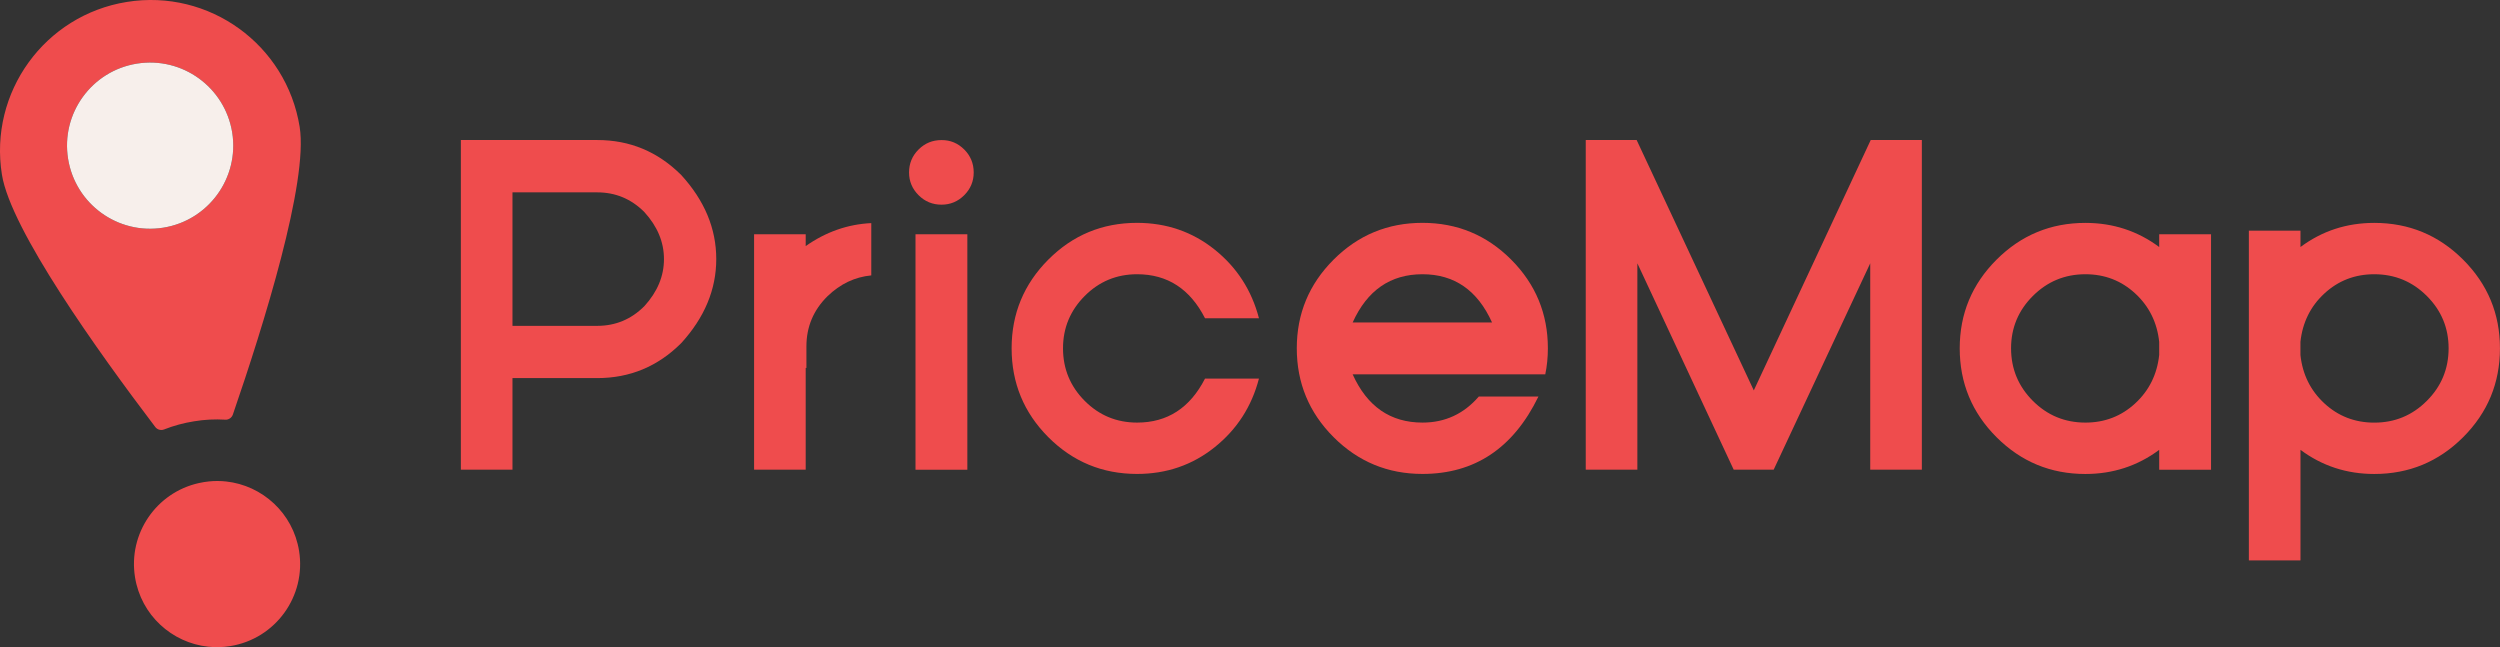 <svg xmlns="http://www.w3.org/2000/svg" xmlns:xlink="http://www.w3.org/1999/xlink" id="Layer_1" x="0px" y="0px" viewBox="0 0 558.46 144.57" style="enable-background:new 0 0 558.46 144.57;" xml:space="preserve"><rect x="0" y="0" width="558.46" height="144.57" fill="#333333" stroke="none"/><style type="text/css">	.st0{fill:#EF4751;}	.st1{fill:#FFFFFF;}	.st2{fill:#6FCBD5;}	.st3{clip-path:url(#XMLID_00000031904663191567193000000002379943370828665765_);}	.st4{fill:#F6BC1F;}	.st5{fill:none;stroke:#010101;stroke-width:5;stroke-miterlimit:10;}	.st6{fill:none;stroke:#010101;stroke-width:10;stroke-miterlimit:10;}	.st7{fill:#23231F;}	.st8{fill:#010101;}	.st9{fill:none;stroke:#000000;stroke-width:22.932;stroke-miterlimit:10;}	.st10{opacity:0.2;fill:#F04B4D;}	.st11{fill:#F04B4D;}	.st12{fill:none;stroke:#F04B4D;stroke-linecap:round;stroke-linejoin:round;}	.st13{fill:none;stroke:#F04B4D;stroke-linecap:round;stroke-linejoin:round;stroke-dasharray:5.035,5.035;}	.st14{fill:none;stroke:#F04B4D;stroke-linecap:round;stroke-linejoin:round;stroke-dasharray:5.019,5.019;}	.st15{fill:#002B3D;}	.st16{fill:#F7EFEB;}	.st17{fill:#30302F;}	.st18{fill:#5CB5B8;}	.st19{fill:none;stroke:#000000;stroke-miterlimit:10;}	.st20{fill:none;}	.st21{fill:none;stroke:#FFFFFF;stroke-width:0.5;stroke-miterlimit:10;}	.st22{opacity:0.7;fill:#002B3D;}	.st23{fill:#1E1E1D;}	.st24{fill:#1F3A6F;}	.st25{fill:#C6103A;}	.st26{fill:#1E74BB;}	.st27{fill:#EF3A4A;}	.st28{fill:#EF4C4D;}	.st29{fill:#084CA1;}	.st30{fill:#081F3B;}</style><g>	<g>		<path class="st28" d="M66.94,28.35C63.99,9.98,46.72-2.52,28.35,0.43C9.98,3.37-2.52,20.65,0.43,39.02   c1.95,12.23,21.43,39.49,34.25,56.36c0.46,0.6,1.25,0.83,1.95,0.56c2.13-0.84,4.38-1.46,6.74-1.83c2.31-0.39,4.65-0.5,6.97-0.36   c0.74,0.04,1.43-0.43,1.68-1.15C58.92,72.57,68.9,40.58,66.94,28.35z M36.47,50.86c-10.12,1.62-19.64-5.27-21.26-15.39   c-1.63-10.12,5.27-19.64,15.38-21.26c10.12-1.62,19.64,5.27,21.28,15.39C53.48,39.72,46.59,49.24,36.47,50.86z"></path>		<path class="st16" d="M36.47,50.86c-10.12,1.62-19.64-5.27-21.26-15.39c-1.63-10.12,5.27-19.64,15.38-21.26   c10.12-1.62,19.64,5.27,21.28,15.39C53.48,39.72,46.59,49.24,36.47,50.86z"></path>		<g>			<path class="st28" d="M30.16,128.94c1.35,8.46,8.22,14.65,16.33,15.52c1.61,0.17,3.26,0.14,4.93-0.13    c10.12-1.62,17.01-11.15,15.39-21.26c-1.35-8.46-8.22-14.65-16.33-15.52c-1.24-0.13-2.51-0.14-3.79-0.01    c-0.38,0.04-0.76,0.08-1.14,0.15c-0.38,0.06-0.76,0.13-1.13,0.22C34.92,110.02,28.6,119.2,30.16,128.94z"></path>		</g>	</g>	<g>		<path class="st28" d="M133.41,31.28c7.3,0,13.55,2.61,18.77,7.82c5.22,5.71,7.82,11.97,7.82,18.77c0,6.8-2.61,13.06-7.82,18.77   c-5.22,5.22-11.47,7.82-18.77,7.82h-18.93v20.46h-11.53V31.28h7.24h4.28H133.41z M114.48,42.97v29.82h18.93   c4.09,0,7.59-1.46,10.52-4.39c2.93-3.21,4.39-6.71,4.39-10.52s-1.46-7.31-4.39-10.52c-2.93-2.93-6.43-4.39-10.52-4.39H114.48z"></path>		<path class="st28" d="M194.63,49.84v11.68c-3.67,0.35-6.93,1.9-9.78,4.65c-3.14,3.1-4.71,6.84-4.71,11.21v4.81h-0.16v22.73h-11.53   V82.2v-4.81V52.33h11.53v2.64C184.49,51.8,189.37,50.09,194.63,49.84z"></path>		<path class="st28" d="M215.4,33.4c1.41,1.41,2.11,3.12,2.11,5.13c0,1.97-0.71,3.67-2.11,5.07c-1.41,1.41-3.1,2.12-5.08,2.12   c-2.01,0-3.72-0.71-5.13-2.12c-1.41-1.41-2.12-3.1-2.12-5.07c0-2.01,0.7-3.72,2.12-5.13c1.41-1.41,3.12-2.11,5.13-2.11   C212.3,31.28,213.99,31.99,215.4,33.4z M216.09,104.93h-11.58v-52.6h11.58V104.93z"></path>		<path class="st28" d="M271.34,55.76c4.97,3.98,8.26,9.09,9.89,15.33h-12.05c-3.35-6.56-8.41-9.83-15.17-9.83   c-4.58,0-8.48,1.62-11.71,4.86c-3.22,3.24-4.84,7.14-4.84,11.68c0,4.58,1.61,8.49,4.84,11.74c3.22,3.24,7.13,4.86,11.71,4.86   c6.77,0,11.82-3.28,15.17-9.83h12.05c-1.62,6.24-4.92,11.35-9.89,15.33c-4.97,3.98-10.75,5.97-17.34,5.97   c-7.75,0-14.36-2.74-19.83-8.22c-5.46-5.48-8.19-12.1-8.19-19.85c0-7.72,2.73-14.32,8.19-19.8c5.46-5.48,12.07-8.22,19.83-8.22   C260.59,49.79,266.37,51.78,271.34,55.76z"></path>		<path class="st28" d="M302.16,83.62c3.24,7.19,8.44,10.78,15.6,10.78c5.04,0,9.23-1.94,12.58-5.82h13.32   c-5.6,11.53-14.24,17.29-25.91,17.29c-7.75,0-14.37-2.74-19.85-8.22c-5.48-5.48-8.22-12.1-8.22-19.85c0-7.72,2.74-14.32,8.22-19.8   c5.48-5.48,12.1-8.22,19.85-8.22c7.75,0,14.36,2.74,19.83,8.22c5.46,5.48,8.19,12.08,8.19,19.8c0,2.01-0.19,3.95-0.58,5.82h-5.97   h-5.92H302.16z M333.3,72.04c-3.24-7.19-8.42-10.78-15.54-10.78c-7.16,0-12.35,3.59-15.6,10.78H333.3z"></path>		<path class="st28" d="M365.6,31.28l26.17,55.93l26.12-55.93h11.42v73.64h-11.53v-46.1l-21.57,46.1h-8.93l-21.52-46.1v46.1h-11.53   V31.28H365.6z"></path>		<path class="st28" d="M493.91,52.33v52.6h-11.58v-4.44c-4.83,3.59-10.33,5.39-16.49,5.39c-7.75,0-14.37-2.74-19.85-8.22   c-5.48-5.48-8.22-12.1-8.22-19.85c0-7.72,2.74-14.32,8.22-19.8c5.48-5.48,12.1-8.22,19.85-8.22c6.17,0,11.67,1.8,16.49,5.39v-2.85   H493.91z M482.33,76.38c-0.46-4.34-2.24-7.94-5.34-10.81c-3.1-2.87-6.82-4.31-11.15-4.31c-4.58,0-8.49,1.62-11.74,4.86   c-3.24,3.24-4.86,7.14-4.86,11.68c0,4.58,1.62,8.49,4.86,11.74c3.24,3.24,7.15,4.86,11.74,4.86c4.34,0,8.05-1.44,11.15-4.31   c3.1-2.87,4.88-6.48,5.34-10.81V76.38z"></path>		<path class="st28" d="M513.89,100.49v24.69h-11.53V51.53h11.53v3.65c4.83-3.6,10.33-5.39,16.49-5.39c7.75,0,14.37,2.74,19.85,8.22   c5.48,5.48,8.22,12.08,8.22,19.8c0,7.75-2.74,14.37-8.22,19.85c-5.48,5.48-12.1,8.22-19.85,8.22   C524.22,105.88,518.72,104.08,513.89,100.49z M542.12,89.54c3.24-3.24,4.86-7.15,4.86-11.74c0-4.55-1.62-8.44-4.86-11.68   c-3.24-3.24-7.16-4.86-11.74-4.86c-4.34,0-8.05,1.44-11.16,4.31c-3.1,2.87-4.88,6.48-5.34,10.81v2.91   c0.46,4.34,2.24,7.94,5.34,10.81c3.1,2.87,6.82,4.31,11.16,4.31C534.97,94.41,538.88,92.79,542.12,89.54z"></path>	</g></g></svg>